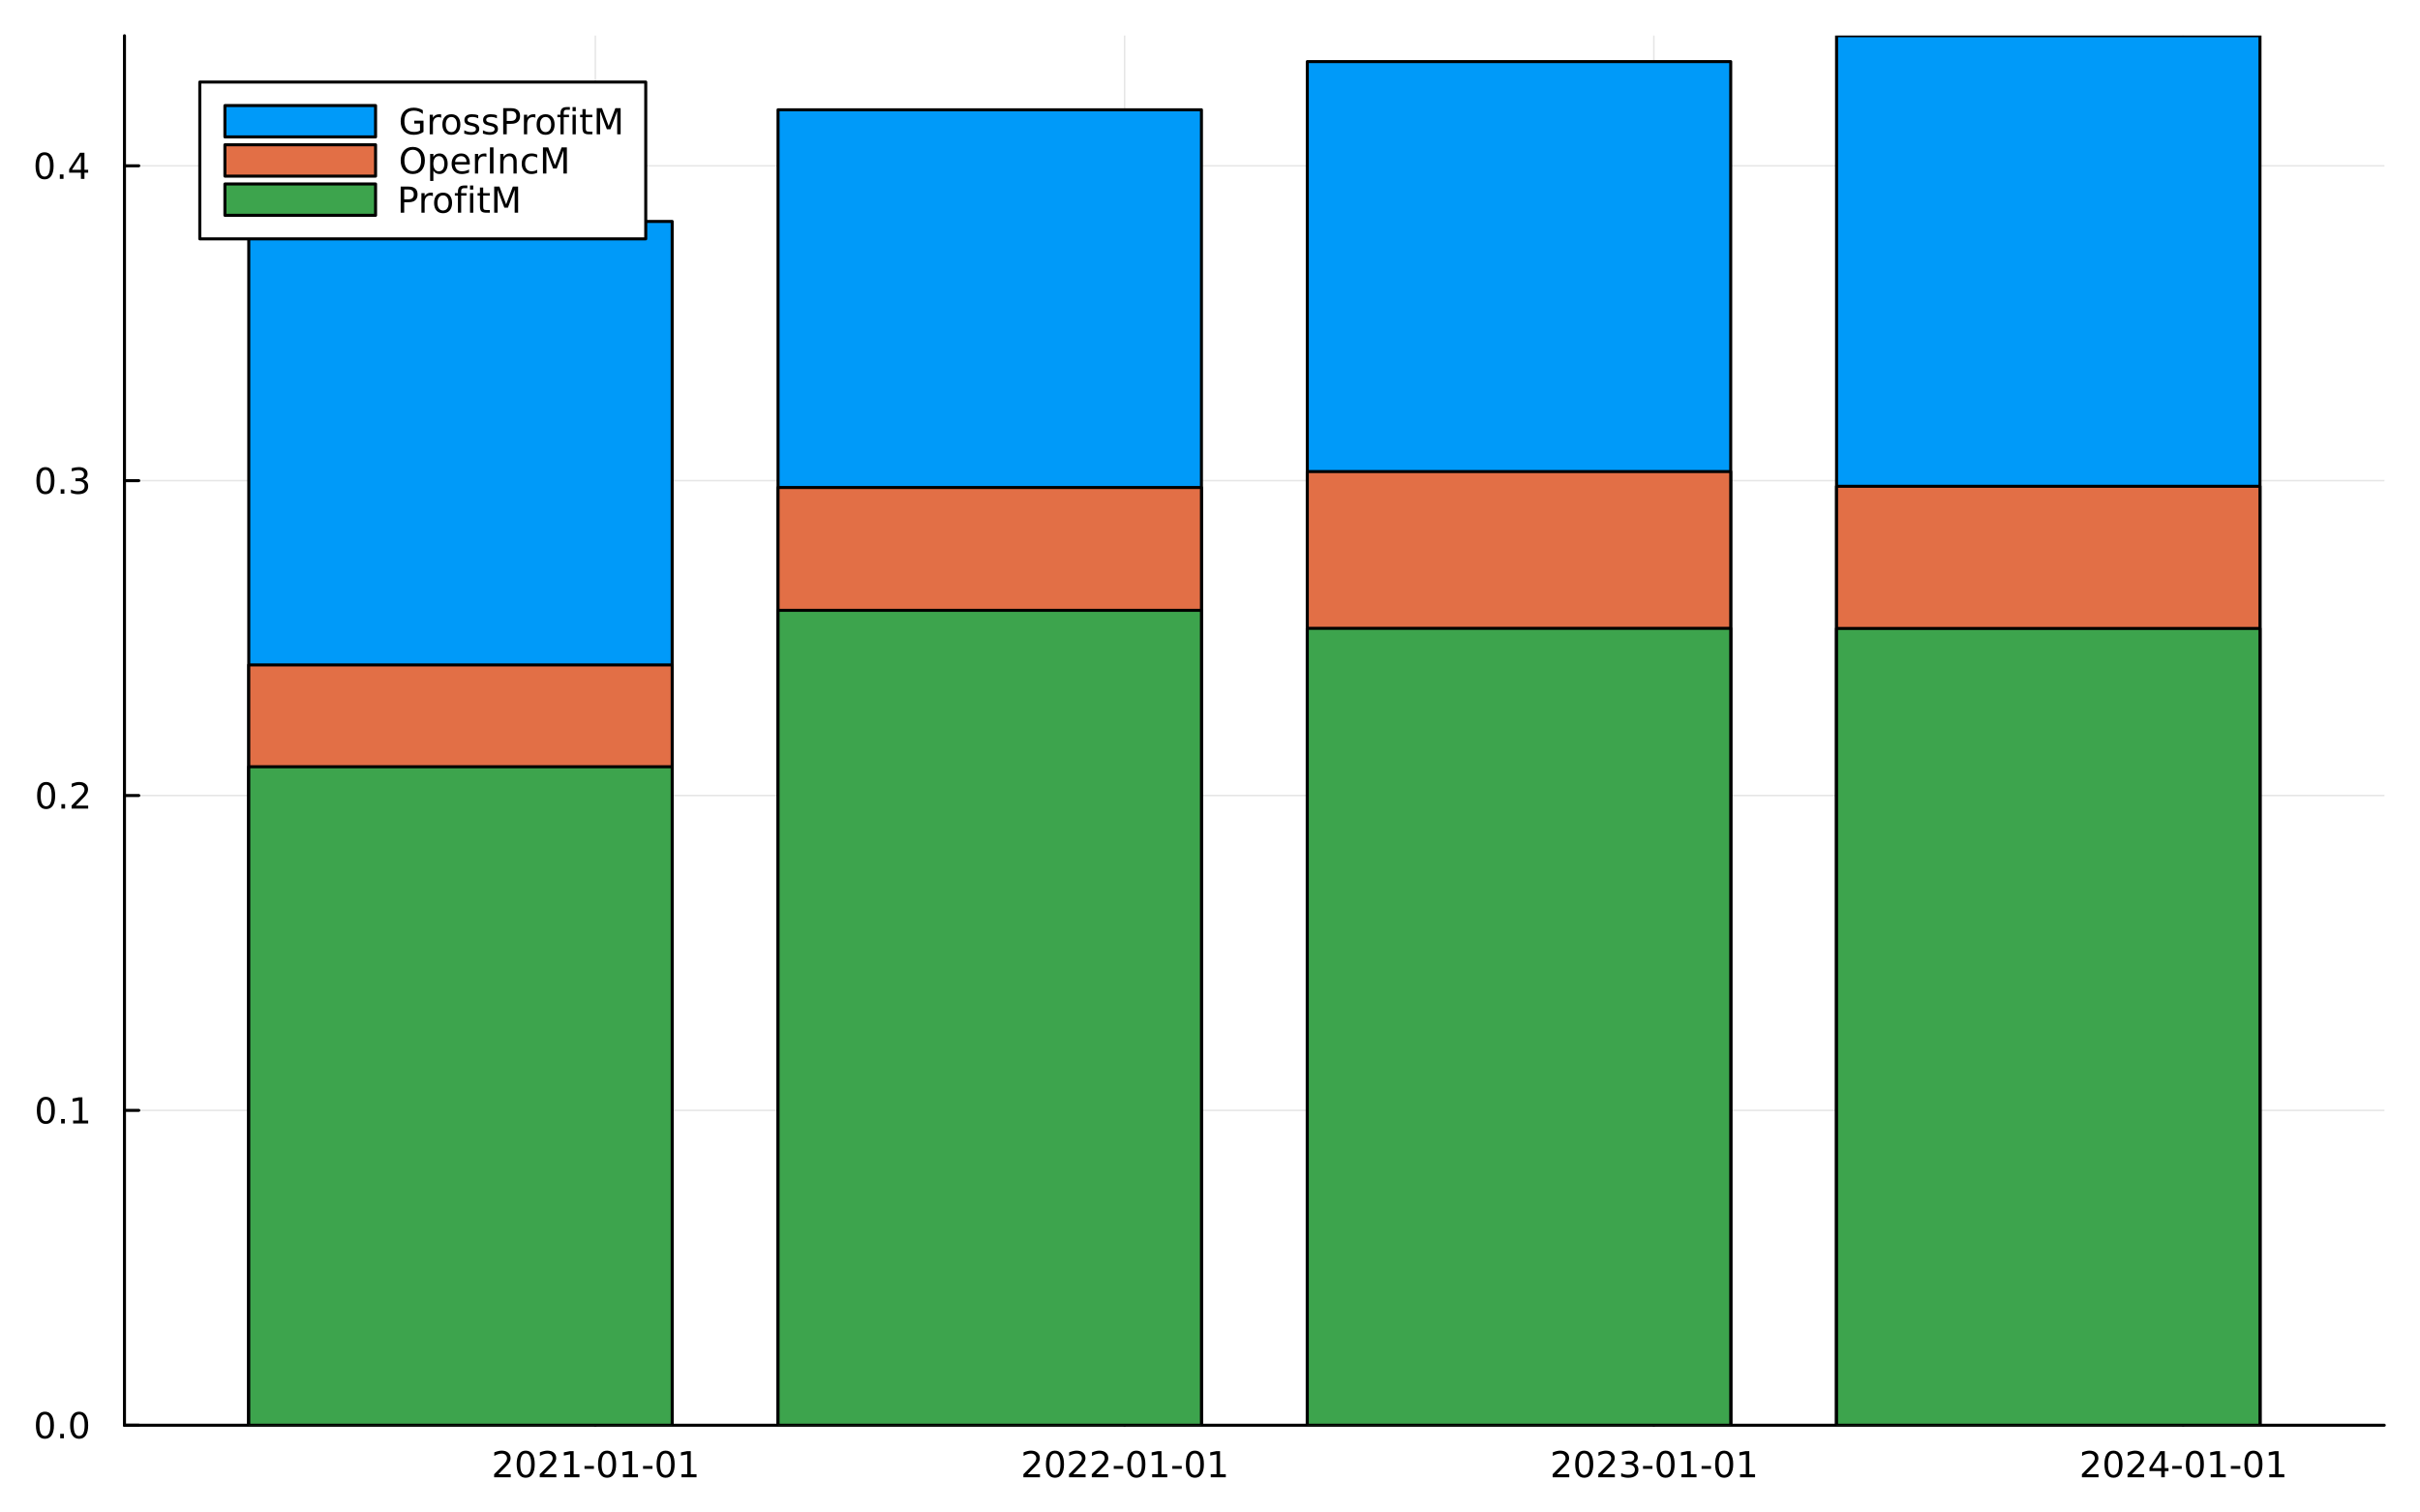 <svg xmlns="http://www.w3.org/2000/svg" xmlns:xlink="http://www.w3.org/1999/xlink" width="800" height="500" viewBox="0 0 3200 2000">
<rect x="0" y="0" width="3200" height="2000" fill="#333333" stroke="none"/>
<defs>
  <clipPath id="clip080">
    <rect x="0" y="0" width="3200" height="2000"></rect>
  </clipPath>
</defs>
<path clip-path="url(#clip080)" d="M0 2000 L3200 2000 L3200 0 L0 0  Z" fill="#ffffff" fill-rule="evenodd" fill-opacity="1"></path>
<defs>
  <clipPath id="clip081">
    <rect x="640" y="0" width="2241" height="2000"></rect>
  </clipPath>
</defs>
<path clip-path="url(#clip080)" d="M164.598 1884.61 L3152.76 1884.61 L3152.76 47.244 L164.598 47.244  Z" fill="#ffffff" fill-rule="evenodd" fill-opacity="1"></path>
<defs>
  <clipPath id="clip082">
    <rect x="164" y="47" width="2989" height="1838"></rect>
  </clipPath>
</defs>
<polyline clip-path="url(#clip082)" style="stroke:#000000; stroke-linecap:round; stroke-linejoin:round; stroke-width:2; stroke-opacity:0.1; fill:none" points="787.214,1884.61 787.214,47.244 "></polyline>
<polyline clip-path="url(#clip082)" style="stroke:#000000; stroke-linecap:round; stroke-linejoin:round; stroke-width:2; stroke-opacity:0.1; fill:none" points="1487.07,1884.61 1487.07,47.244 "></polyline>
<polyline clip-path="url(#clip082)" style="stroke:#000000; stroke-linecap:round; stroke-linejoin:round; stroke-width:2; stroke-opacity:0.1; fill:none" points="2186.92,1884.61 2186.92,47.244 "></polyline>
<polyline clip-path="url(#clip082)" style="stroke:#000000; stroke-linecap:round; stroke-linejoin:round; stroke-width:2; stroke-opacity:0.1; fill:none" points="2886.78,1884.61 2886.78,47.244 "></polyline>
<polyline clip-path="url(#clip080)" style="stroke:#000000; stroke-linecap:round; stroke-linejoin:round; stroke-width:4; stroke-opacity:1; fill:none" points="164.598,1884.61 3152.76,1884.61 "></polyline>
<polyline clip-path="url(#clip080)" style="stroke:#000000; stroke-linecap:round; stroke-linejoin:round; stroke-width:4; stroke-opacity:1; fill:none" points="787.214,1884.61 787.214,1865.71 "></polyline>
<polyline clip-path="url(#clip080)" style="stroke:#000000; stroke-linecap:round; stroke-linejoin:round; stroke-width:4; stroke-opacity:1; fill:none" points="1487.07,1884.61 1487.07,1865.71 "></polyline>
<polyline clip-path="url(#clip080)" style="stroke:#000000; stroke-linecap:round; stroke-linejoin:round; stroke-width:4; stroke-opacity:1; fill:none" points="2186.92,1884.61 2186.92,1865.71 "></polyline>
<polyline clip-path="url(#clip080)" style="stroke:#000000; stroke-linecap:round; stroke-linejoin:round; stroke-width:4; stroke-opacity:1; fill:none" points="2886.78,1884.61 2886.78,1865.71 "></polyline>
<path clip-path="url(#clip080)" d="M659.008 1949.47 L675.328 1949.47 L675.328 1953.41 L653.383 1953.41 L653.383 1949.47 Q656.045 1946.72 660.629 1942.09 Q665.235 1937.44 666.416 1936.09 Q668.661 1933.57 669.541 1931.83 Q670.443 1930.07 670.443 1928.38 Q670.443 1925.63 668.499 1923.89 Q666.578 1922.16 663.476 1922.16 Q661.277 1922.16 658.823 1922.92 Q656.393 1923.69 653.615 1925.24 L653.615 1920.51 Q656.439 1919.38 658.892 1918.8 Q661.346 1918.22 663.383 1918.22 Q668.754 1918.22 671.948 1920.91 Q675.142 1923.59 675.142 1928.08 Q675.142 1930.21 674.332 1932.13 Q673.545 1934.03 671.439 1936.63 Q670.86 1937.3 667.758 1940.51 Q664.656 1943.71 659.008 1949.47 Z" fill="#000000" fill-rule="nonzero" fill-opacity="1"></path><path clip-path="url(#clip080)" d="M695.142 1921.93 Q691.531 1921.93 689.703 1925.49 Q687.897 1929.03 687.897 1936.16 Q687.897 1943.27 689.703 1946.83 Q691.531 1950.38 695.142 1950.38 Q698.777 1950.38 700.582 1946.83 Q702.411 1943.27 702.411 1936.16 Q702.411 1929.03 700.582 1925.49 Q698.777 1921.93 695.142 1921.93 M695.142 1918.22 Q700.952 1918.22 704.008 1922.83 Q707.087 1927.41 707.087 1936.16 Q707.087 1944.89 704.008 1949.5 Q700.952 1954.08 695.142 1954.08 Q689.332 1954.08 686.253 1949.5 Q683.198 1944.89 683.198 1936.16 Q683.198 1927.41 686.253 1922.83 Q689.332 1918.22 695.142 1918.22 Z" fill="#000000" fill-rule="nonzero" fill-opacity="1"></path><path clip-path="url(#clip080)" d="M719.332 1949.47 L735.651 1949.47 L735.651 1953.41 L713.707 1953.41 L713.707 1949.47 Q716.369 1946.72 720.952 1942.09 Q725.559 1937.44 726.739 1936.09 Q728.985 1933.57 729.864 1931.83 Q730.767 1930.07 730.767 1928.38 Q730.767 1925.63 728.823 1923.89 Q726.901 1922.16 723.8 1922.16 Q721.6 1922.16 719.147 1922.92 Q716.716 1923.69 713.938 1925.24 L713.938 1920.51 Q716.763 1919.38 719.216 1918.8 Q721.67 1918.22 723.707 1918.22 Q729.077 1918.22 732.272 1920.91 Q735.466 1923.59 735.466 1928.08 Q735.466 1930.21 734.656 1932.13 Q733.869 1934.03 731.762 1936.63 Q731.184 1937.3 728.082 1940.51 Q724.98 1943.71 719.332 1949.47 Z" fill="#000000" fill-rule="nonzero" fill-opacity="1"></path><path clip-path="url(#clip080)" d="M746.276 1949.47 L753.915 1949.47 L753.915 1923.11 L745.605 1924.77 L745.605 1920.51 L753.869 1918.85 L758.545 1918.85 L758.545 1949.47 L766.184 1949.47 L766.184 1953.41 L746.276 1953.41 L746.276 1949.47 Z" fill="#000000" fill-rule="nonzero" fill-opacity="1"></path><path clip-path="url(#clip080)" d="M772.873 1938.52 L785.35 1938.52 L785.35 1942.32 L772.873 1942.32 L772.873 1938.52 Z" fill="#000000" fill-rule="nonzero" fill-opacity="1"></path><path clip-path="url(#clip080)" d="M802.734 1921.93 Q799.123 1921.93 797.295 1925.49 Q795.489 1929.03 795.489 1936.16 Q795.489 1943.27 797.295 1946.83 Q799.123 1950.38 802.734 1950.38 Q806.369 1950.38 808.174 1946.83 Q810.003 1943.27 810.003 1936.16 Q810.003 1929.03 808.174 1925.49 Q806.369 1921.93 802.734 1921.93 M802.734 1918.22 Q808.544 1918.22 811.6 1922.83 Q814.679 1927.41 814.679 1936.16 Q814.679 1944.89 811.6 1949.5 Q808.544 1954.08 802.734 1954.08 Q796.924 1954.08 793.845 1949.5 Q790.79 1944.89 790.79 1936.16 Q790.79 1927.41 793.845 1922.83 Q796.924 1918.22 802.734 1918.22 Z" fill="#000000" fill-rule="nonzero" fill-opacity="1"></path><path clip-path="url(#clip080)" d="M823.706 1949.47 L831.345 1949.47 L831.345 1923.11 L823.035 1924.77 L823.035 1920.51 L831.299 1918.85 L835.975 1918.85 L835.975 1949.47 L843.614 1949.47 L843.614 1953.41 L823.706 1953.41 L823.706 1949.47 Z" fill="#000000" fill-rule="nonzero" fill-opacity="1"></path><path clip-path="url(#clip080)" d="M850.304 1938.52 L862.78 1938.52 L862.78 1942.32 L850.304 1942.32 L850.304 1938.52 Z" fill="#000000" fill-rule="nonzero" fill-opacity="1"></path><path clip-path="url(#clip080)" d="M880.164 1921.93 Q876.553 1921.93 874.725 1925.49 Q872.919 1929.03 872.919 1936.16 Q872.919 1943.27 874.725 1946.83 Q876.553 1950.38 880.164 1950.38 Q883.799 1950.38 885.604 1946.83 Q887.433 1943.27 887.433 1936.16 Q887.433 1929.03 885.604 1925.49 Q883.799 1921.93 880.164 1921.93 M880.164 1918.22 Q885.975 1918.22 889.03 1922.83 Q892.109 1927.41 892.109 1936.16 Q892.109 1944.89 889.03 1949.5 Q885.975 1954.08 880.164 1954.08 Q874.354 1954.08 871.276 1949.5 Q868.22 1944.89 868.22 1936.16 Q868.22 1927.41 871.276 1922.83 Q874.354 1918.22 880.164 1918.22 Z" fill="#000000" fill-rule="nonzero" fill-opacity="1"></path><path clip-path="url(#clip080)" d="M901.137 1949.47 L908.775 1949.47 L908.775 1923.11 L900.465 1924.77 L900.465 1920.51 L908.729 1918.85 L913.405 1918.85 L913.405 1949.47 L921.044 1949.47 L921.044 1953.41 L901.137 1953.41 L901.137 1949.47 Z" fill="#000000" fill-rule="nonzero" fill-opacity="1"></path><path clip-path="url(#clip080)" d="M1358.86 1949.47 L1375.18 1949.47 L1375.18 1953.41 L1353.24 1953.41 L1353.24 1949.47 Q1355.9 1946.72 1360.48 1942.09 Q1365.09 1937.44 1366.27 1936.09 Q1368.52 1933.57 1369.4 1931.83 Q1370.3 1930.07 1370.3 1928.38 Q1370.3 1925.63 1368.35 1923.89 Q1366.43 1922.16 1363.33 1922.16 Q1361.13 1922.16 1358.68 1922.92 Q1356.25 1923.69 1353.47 1925.24 L1353.47 1920.51 Q1356.29 1919.38 1358.75 1918.8 Q1361.2 1918.22 1363.24 1918.22 Q1368.61 1918.22 1371.8 1920.91 Q1375 1923.59 1375 1928.08 Q1375 1930.21 1374.19 1932.13 Q1373.4 1934.03 1371.29 1936.63 Q1370.72 1937.3 1367.61 1940.51 Q1364.51 1943.71 1358.86 1949.47 Z" fill="#000000" fill-rule="nonzero" fill-opacity="1"></path><path clip-path="url(#clip080)" d="M1395 1921.93 Q1391.39 1921.93 1389.56 1925.49 Q1387.75 1929.03 1387.75 1936.16 Q1387.75 1943.27 1389.56 1946.83 Q1391.39 1950.38 1395 1950.38 Q1398.63 1950.38 1400.44 1946.83 Q1402.27 1943.27 1402.27 1936.16 Q1402.27 1929.03 1400.44 1925.49 Q1398.63 1921.93 1395 1921.93 M1395 1918.22 Q1400.81 1918.22 1403.86 1922.83 Q1406.94 1927.41 1406.94 1936.16 Q1406.94 1944.89 1403.86 1949.5 Q1400.81 1954.08 1395 1954.08 Q1389.19 1954.08 1386.11 1949.5 Q1383.05 1944.89 1383.05 1936.16 Q1383.05 1927.41 1386.11 1922.83 Q1389.19 1918.22 1395 1918.22 Z" fill="#000000" fill-rule="nonzero" fill-opacity="1"></path><path clip-path="url(#clip080)" d="M1419.19 1949.47 L1435.51 1949.47 L1435.51 1953.41 L1413.56 1953.41 L1413.56 1949.47 Q1416.22 1946.72 1420.81 1942.09 Q1425.41 1937.44 1426.59 1936.09 Q1428.84 1933.57 1429.72 1931.83 Q1430.62 1930.07 1430.62 1928.38 Q1430.62 1925.63 1428.68 1923.89 Q1426.76 1922.16 1423.65 1922.16 Q1421.46 1922.16 1419 1922.92 Q1416.57 1923.69 1413.79 1925.24 L1413.79 1920.51 Q1416.62 1919.38 1419.07 1918.8 Q1421.53 1918.22 1423.56 1918.22 Q1428.93 1918.22 1432.13 1920.91 Q1435.32 1923.59 1435.32 1928.08 Q1435.32 1930.21 1434.51 1932.13 Q1433.72 1934.03 1431.62 1936.63 Q1431.04 1937.3 1427.94 1940.51 Q1424.84 1943.71 1419.19 1949.47 Z" fill="#000000" fill-rule="nonzero" fill-opacity="1"></path><path clip-path="url(#clip080)" d="M1449.35 1949.47 L1465.67 1949.47 L1465.67 1953.41 L1443.72 1953.41 L1443.72 1949.47 Q1446.39 1946.72 1450.97 1942.09 Q1455.58 1937.44 1456.76 1936.09 Q1459 1933.57 1459.88 1931.83 Q1460.78 1930.07 1460.78 1928.38 Q1460.78 1925.63 1458.84 1923.89 Q1456.92 1922.16 1453.82 1922.16 Q1451.62 1922.16 1449.16 1922.92 Q1446.73 1923.69 1443.96 1925.24 L1443.96 1920.51 Q1446.78 1919.38 1449.23 1918.8 Q1451.69 1918.22 1453.72 1918.22 Q1459.09 1918.22 1462.29 1920.91 Q1465.48 1923.59 1465.48 1928.08 Q1465.48 1930.21 1464.67 1932.13 Q1463.89 1934.03 1461.78 1936.63 Q1461.2 1937.3 1458.1 1940.51 Q1455 1943.71 1449.35 1949.47 Z" fill="#000000" fill-rule="nonzero" fill-opacity="1"></path><path clip-path="url(#clip080)" d="M1472.73 1938.52 L1485.21 1938.52 L1485.21 1942.32 L1472.73 1942.32 L1472.73 1938.52 Z" fill="#000000" fill-rule="nonzero" fill-opacity="1"></path><path clip-path="url(#clip080)" d="M1502.59 1921.93 Q1498.98 1921.93 1497.15 1925.49 Q1495.34 1929.03 1495.34 1936.16 Q1495.34 1943.27 1497.15 1946.83 Q1498.98 1950.38 1502.59 1950.38 Q1506.22 1950.38 1508.03 1946.83 Q1509.86 1943.27 1509.86 1936.16 Q1509.86 1929.03 1508.03 1925.49 Q1506.22 1921.93 1502.59 1921.93 M1502.59 1918.22 Q1508.4 1918.22 1511.46 1922.83 Q1514.53 1927.41 1514.53 1936.16 Q1514.53 1944.89 1511.46 1949.5 Q1508.4 1954.08 1502.59 1954.08 Q1496.78 1954.08 1493.7 1949.5 Q1490.65 1944.89 1490.65 1936.16 Q1490.65 1927.41 1493.7 1922.83 Q1496.78 1918.22 1502.59 1918.22 Z" fill="#000000" fill-rule="nonzero" fill-opacity="1"></path><path clip-path="url(#clip080)" d="M1523.56 1949.47 L1531.2 1949.47 L1531.2 1923.11 L1522.89 1924.77 L1522.89 1920.51 L1531.15 1918.85 L1535.83 1918.85 L1535.83 1949.47 L1543.47 1949.47 L1543.47 1953.41 L1523.56 1953.41 L1523.56 1949.47 Z" fill="#000000" fill-rule="nonzero" fill-opacity="1"></path><path clip-path="url(#clip080)" d="M1550.16 1938.52 L1562.64 1938.52 L1562.64 1942.32 L1550.16 1942.32 L1550.16 1938.52 Z" fill="#000000" fill-rule="nonzero" fill-opacity="1"></path><path clip-path="url(#clip080)" d="M1580.02 1921.93 Q1576.41 1921.93 1574.58 1925.49 Q1572.77 1929.03 1572.77 1936.16 Q1572.77 1943.27 1574.58 1946.83 Q1576.41 1950.38 1580.02 1950.38 Q1583.65 1950.38 1585.46 1946.83 Q1587.29 1943.27 1587.29 1936.16 Q1587.29 1929.03 1585.46 1925.49 Q1583.65 1921.93 1580.02 1921.93 M1580.02 1918.22 Q1585.83 1918.22 1588.89 1922.83 Q1591.96 1927.41 1591.96 1936.16 Q1591.96 1944.89 1588.89 1949.5 Q1585.83 1954.08 1580.02 1954.08 Q1574.21 1954.08 1571.13 1949.5 Q1568.08 1944.89 1568.08 1936.16 Q1568.08 1927.41 1571.13 1922.83 Q1574.21 1918.22 1580.02 1918.22 Z" fill="#000000" fill-rule="nonzero" fill-opacity="1"></path><path clip-path="url(#clip080)" d="M1600.99 1949.47 L1608.63 1949.47 L1608.63 1923.11 L1600.32 1924.77 L1600.32 1920.51 L1608.58 1918.85 L1613.26 1918.85 L1613.26 1949.47 L1620.9 1949.47 L1620.9 1953.41 L1600.99 1953.41 L1600.99 1949.47 Z" fill="#000000" fill-rule="nonzero" fill-opacity="1"></path><path clip-path="url(#clip080)" d="M2058.72 1949.47 L2075.04 1949.47 L2075.04 1953.41 L2053.09 1953.41 L2053.09 1949.47 Q2055.76 1946.72 2060.34 1942.09 Q2064.95 1937.44 2066.13 1936.09 Q2068.37 1933.57 2069.25 1931.83 Q2070.15 1930.07 2070.15 1928.38 Q2070.15 1925.63 2068.21 1923.89 Q2066.29 1922.16 2063.19 1922.16 Q2060.99 1922.16 2058.53 1922.92 Q2056.1 1923.69 2053.33 1925.24 L2053.33 1920.51 Q2056.15 1919.38 2058.6 1918.8 Q2061.06 1918.22 2063.09 1918.22 Q2068.46 1918.22 2071.66 1920.91 Q2074.85 1923.59 2074.85 1928.08 Q2074.85 1930.21 2074.04 1932.13 Q2073.26 1934.03 2071.15 1936.63 Q2070.57 1937.3 2067.47 1940.51 Q2064.37 1943.71 2058.72 1949.47 Z" fill="#000000" fill-rule="nonzero" fill-opacity="1"></path><path clip-path="url(#clip080)" d="M2094.85 1921.93 Q2091.24 1921.93 2089.41 1925.49 Q2087.61 1929.03 2087.61 1936.16 Q2087.61 1943.27 2089.41 1946.83 Q2091.24 1950.38 2094.85 1950.38 Q2098.49 1950.38 2100.29 1946.83 Q2102.12 1943.27 2102.12 1936.16 Q2102.12 1929.03 2100.29 1925.49 Q2098.49 1921.93 2094.85 1921.93 M2094.85 1918.22 Q2100.66 1918.22 2103.72 1922.83 Q2106.8 1927.41 2106.8 1936.16 Q2106.8 1944.89 2103.72 1949.5 Q2100.66 1954.08 2094.85 1954.08 Q2089.04 1954.08 2085.96 1949.5 Q2082.91 1944.89 2082.91 1936.16 Q2082.91 1927.41 2085.96 1922.83 Q2089.04 1918.22 2094.85 1918.22 Z" fill="#000000" fill-rule="nonzero" fill-opacity="1"></path><path clip-path="url(#clip080)" d="M2119.04 1949.47 L2135.36 1949.47 L2135.36 1953.41 L2113.42 1953.41 L2113.42 1949.47 Q2116.08 1946.72 2120.66 1942.09 Q2125.27 1937.44 2126.45 1936.09 Q2128.7 1933.57 2129.57 1931.83 Q2130.48 1930.07 2130.48 1928.38 Q2130.48 1925.63 2128.53 1923.89 Q2126.61 1922.16 2123.51 1922.16 Q2121.31 1922.16 2118.86 1922.92 Q2116.43 1923.69 2113.65 1925.24 L2113.65 1920.51 Q2116.47 1919.38 2118.93 1918.8 Q2121.38 1918.22 2123.42 1918.22 Q2128.79 1918.22 2131.98 1920.91 Q2135.18 1923.59 2135.18 1928.08 Q2135.18 1930.21 2134.37 1932.13 Q2133.58 1934.03 2131.47 1936.63 Q2130.89 1937.3 2127.79 1940.51 Q2124.69 1943.71 2119.04 1949.47 Z" fill="#000000" fill-rule="nonzero" fill-opacity="1"></path><path clip-path="url(#clip080)" d="M2159.34 1934.77 Q2162.7 1935.49 2164.57 1937.76 Q2166.47 1940.03 2166.47 1943.36 Q2166.47 1948.48 2162.95 1951.28 Q2159.44 1954.08 2152.95 1954.08 Q2150.78 1954.08 2148.46 1953.64 Q2146.17 1953.22 2143.72 1952.37 L2143.72 1947.85 Q2145.66 1948.99 2147.98 1949.57 Q2150.29 1950.14 2152.82 1950.14 Q2157.21 1950.14 2159.51 1948.41 Q2161.82 1946.67 2161.82 1943.36 Q2161.82 1940.31 2159.67 1938.59 Q2157.54 1936.86 2153.72 1936.86 L2149.69 1936.86 L2149.69 1933.01 L2153.9 1933.01 Q2157.35 1933.01 2159.18 1931.65 Q2161.01 1930.26 2161.01 1927.67 Q2161.01 1925.01 2159.11 1923.59 Q2157.24 1922.16 2153.72 1922.16 Q2151.8 1922.16 2149.6 1922.57 Q2147.4 1922.99 2144.76 1923.87 L2144.76 1919.7 Q2147.42 1918.96 2149.74 1918.59 Q2152.07 1918.22 2154.13 1918.22 Q2159.46 1918.22 2162.56 1920.65 Q2165.66 1923.06 2165.66 1927.18 Q2165.66 1930.05 2164.02 1932.04 Q2162.38 1934.01 2159.34 1934.77 Z" fill="#000000" fill-rule="nonzero" fill-opacity="1"></path><path clip-path="url(#clip080)" d="M2172.58 1938.52 L2185.06 1938.52 L2185.06 1942.32 L2172.58 1942.32 L2172.58 1938.52 Z" fill="#000000" fill-rule="nonzero" fill-opacity="1"></path><path clip-path="url(#clip080)" d="M2202.44 1921.93 Q2198.83 1921.93 2197 1925.49 Q2195.2 1929.03 2195.2 1936.16 Q2195.2 1943.27 2197 1946.83 Q2198.83 1950.38 2202.44 1950.38 Q2206.08 1950.38 2207.88 1946.83 Q2209.71 1943.27 2209.71 1936.16 Q2209.71 1929.03 2207.88 1925.49 Q2206.08 1921.93 2202.44 1921.93 M2202.44 1918.22 Q2208.25 1918.22 2211.31 1922.83 Q2214.39 1927.41 2214.39 1936.16 Q2214.39 1944.89 2211.31 1949.5 Q2208.25 1954.08 2202.44 1954.08 Q2196.63 1954.08 2193.56 1949.5 Q2190.5 1944.89 2190.5 1936.16 Q2190.5 1927.41 2193.56 1922.83 Q2196.63 1918.22 2202.44 1918.22 Z" fill="#000000" fill-rule="nonzero" fill-opacity="1"></path><path clip-path="url(#clip080)" d="M2223.42 1949.47 L2231.06 1949.47 L2231.06 1923.11 L2222.75 1924.77 L2222.75 1920.51 L2231.01 1918.85 L2235.69 1918.85 L2235.69 1949.47 L2243.32 1949.47 L2243.32 1953.41 L2223.42 1953.41 L2223.42 1949.47 Z" fill="#000000" fill-rule="nonzero" fill-opacity="1"></path><path clip-path="url(#clip080)" d="M2250.01 1938.52 L2262.49 1938.52 L2262.49 1942.32 L2250.01 1942.32 L2250.01 1938.52 Z" fill="#000000" fill-rule="nonzero" fill-opacity="1"></path><path clip-path="url(#clip080)" d="M2279.87 1921.93 Q2276.26 1921.93 2274.44 1925.49 Q2272.63 1929.03 2272.63 1936.16 Q2272.63 1943.27 2274.44 1946.83 Q2276.26 1950.38 2279.87 1950.38 Q2283.51 1950.38 2285.31 1946.83 Q2287.14 1943.27 2287.14 1936.16 Q2287.14 1929.03 2285.31 1925.49 Q2283.51 1921.93 2279.87 1921.93 M2279.87 1918.22 Q2285.68 1918.22 2288.74 1922.83 Q2291.82 1927.41 2291.82 1936.16 Q2291.82 1944.89 2288.74 1949.5 Q2285.68 1954.08 2279.87 1954.08 Q2274.06 1954.08 2270.99 1949.5 Q2267.93 1944.89 2267.93 1936.16 Q2267.93 1927.41 2270.99 1922.83 Q2274.06 1918.22 2279.87 1918.22 Z" fill="#000000" fill-rule="nonzero" fill-opacity="1"></path><path clip-path="url(#clip080)" d="M2300.85 1949.47 L2308.49 1949.47 L2308.49 1923.11 L2300.18 1924.77 L2300.18 1920.51 L2308.44 1918.85 L2313.12 1918.85 L2313.12 1949.47 L2320.75 1949.47 L2320.75 1953.41 L2300.85 1953.41 L2300.85 1949.47 Z" fill="#000000" fill-rule="nonzero" fill-opacity="1"></path><path clip-path="url(#clip080)" d="M2758.57 1949.47 L2774.89 1949.47 L2774.89 1953.41 L2752.95 1953.41 L2752.95 1949.47 Q2755.61 1946.72 2760.19 1942.09 Q2764.8 1937.44 2765.98 1936.09 Q2768.23 1933.57 2769.11 1931.83 Q2770.01 1930.07 2770.01 1928.38 Q2770.01 1925.63 2768.06 1923.89 Q2766.14 1922.16 2763.04 1922.16 Q2760.84 1922.16 2758.39 1922.92 Q2755.96 1923.69 2753.18 1925.24 L2753.18 1920.51 Q2756 1919.38 2758.46 1918.8 Q2760.91 1918.22 2762.95 1918.22 Q2768.32 1918.22 2771.51 1920.91 Q2774.71 1923.59 2774.71 1928.08 Q2774.71 1930.21 2773.9 1932.13 Q2773.11 1934.03 2771 1936.63 Q2770.43 1937.3 2767.32 1940.51 Q2764.22 1943.71 2758.57 1949.47 Z" fill="#000000" fill-rule="nonzero" fill-opacity="1"></path><path clip-path="url(#clip080)" d="M2794.71 1921.93 Q2791.1 1921.93 2789.27 1925.49 Q2787.46 1929.03 2787.46 1936.16 Q2787.46 1943.27 2789.27 1946.83 Q2791.1 1950.38 2794.71 1950.38 Q2798.34 1950.38 2800.15 1946.83 Q2801.98 1943.27 2801.98 1936.16 Q2801.98 1929.03 2800.15 1925.49 Q2798.34 1921.93 2794.71 1921.93 M2794.71 1918.22 Q2800.52 1918.22 2803.57 1922.83 Q2806.65 1927.41 2806.65 1936.16 Q2806.65 1944.89 2803.57 1949.5 Q2800.52 1954.08 2794.71 1954.08 Q2788.9 1954.08 2785.82 1949.5 Q2782.76 1944.89 2782.76 1936.16 Q2782.76 1927.41 2785.82 1922.83 Q2788.9 1918.22 2794.71 1918.22 Z" fill="#000000" fill-rule="nonzero" fill-opacity="1"></path><path clip-path="url(#clip080)" d="M2818.9 1949.47 L2835.22 1949.47 L2835.22 1953.41 L2813.27 1953.41 L2813.27 1949.47 Q2815.93 1946.72 2820.52 1942.09 Q2825.12 1937.44 2826.3 1936.09 Q2828.55 1933.57 2829.43 1931.83 Q2830.33 1930.07 2830.33 1928.38 Q2830.33 1925.63 2828.39 1923.89 Q2826.47 1922.16 2823.37 1922.16 Q2821.17 1922.16 2818.71 1922.92 Q2816.28 1923.69 2813.5 1925.24 L2813.5 1920.51 Q2816.33 1919.38 2818.78 1918.8 Q2821.24 1918.22 2823.27 1918.22 Q2828.64 1918.22 2831.84 1920.91 Q2835.03 1923.59 2835.03 1928.08 Q2835.03 1930.21 2834.22 1932.13 Q2833.43 1934.03 2831.33 1936.63 Q2830.75 1937.3 2827.65 1940.51 Q2824.55 1943.71 2818.9 1949.47 Z" fill="#000000" fill-rule="nonzero" fill-opacity="1"></path><path clip-path="url(#clip080)" d="M2857.88 1922.92 L2846.07 1941.37 L2857.88 1941.37 L2857.88 1922.92 M2856.65 1918.85 L2862.53 1918.85 L2862.53 1941.37 L2867.46 1941.37 L2867.46 1945.26 L2862.53 1945.26 L2862.53 1953.41 L2857.88 1953.41 L2857.88 1945.26 L2842.28 1945.26 L2842.28 1940.75 L2856.65 1918.85 Z" fill="#000000" fill-rule="nonzero" fill-opacity="1"></path><path clip-path="url(#clip080)" d="M2872.44 1938.52 L2884.92 1938.52 L2884.92 1942.32 L2872.44 1942.32 L2872.44 1938.52 Z" fill="#000000" fill-rule="nonzero" fill-opacity="1"></path><path clip-path="url(#clip080)" d="M2902.3 1921.93 Q2898.69 1921.93 2896.86 1925.49 Q2895.05 1929.03 2895.05 1936.16 Q2895.05 1943.27 2896.86 1946.83 Q2898.69 1950.38 2902.3 1950.38 Q2905.93 1950.38 2907.74 1946.83 Q2909.57 1943.27 2909.57 1936.16 Q2909.57 1929.03 2907.74 1925.49 Q2905.93 1921.93 2902.3 1921.93 M2902.3 1918.22 Q2908.11 1918.22 2911.17 1922.83 Q2914.24 1927.41 2914.24 1936.16 Q2914.24 1944.89 2911.17 1949.5 Q2908.11 1954.08 2902.3 1954.08 Q2896.49 1954.08 2893.41 1949.5 Q2890.36 1944.89 2890.36 1936.16 Q2890.36 1927.41 2893.41 1922.83 Q2896.49 1918.22 2902.3 1918.22 Z" fill="#000000" fill-rule="nonzero" fill-opacity="1"></path><path clip-path="url(#clip080)" d="M2923.27 1949.47 L2930.91 1949.47 L2930.91 1923.11 L2922.6 1924.77 L2922.6 1920.51 L2930.86 1918.85 L2935.54 1918.85 L2935.54 1949.47 L2943.18 1949.47 L2943.18 1953.41 L2923.27 1953.41 L2923.27 1949.47 Z" fill="#000000" fill-rule="nonzero" fill-opacity="1"></path><path clip-path="url(#clip080)" d="M2949.87 1938.52 L2962.35 1938.52 L2962.35 1942.32 L2949.87 1942.32 L2949.87 1938.52 Z" fill="#000000" fill-rule="nonzero" fill-opacity="1"></path><path clip-path="url(#clip080)" d="M2979.73 1921.93 Q2976.12 1921.93 2974.29 1925.49 Q2972.48 1929.03 2972.48 1936.16 Q2972.48 1943.27 2974.29 1946.83 Q2976.12 1950.38 2979.73 1950.38 Q2983.36 1950.38 2985.17 1946.83 Q2987 1943.27 2987 1936.16 Q2987 1929.03 2985.17 1925.49 Q2983.36 1921.93 2979.73 1921.93 M2979.73 1918.22 Q2985.54 1918.22 2988.6 1922.83 Q2991.67 1927.41 2991.67 1936.16 Q2991.67 1944.89 2988.6 1949.5 Q2985.54 1954.08 2979.73 1954.08 Q2973.92 1954.08 2970.84 1949.5 Q2967.79 1944.89 2967.79 1936.16 Q2967.79 1927.41 2970.84 1922.83 Q2973.92 1918.22 2979.73 1918.22 Z" fill="#000000" fill-rule="nonzero" fill-opacity="1"></path><path clip-path="url(#clip080)" d="M3000.7 1949.47 L3008.34 1949.47 L3008.34 1923.11 L3000.03 1924.77 L3000.03 1920.51 L3008.29 1918.85 L3012.97 1918.85 L3012.97 1949.47 L3020.61 1949.47 L3020.61 1953.41 L3000.7 1953.41 L3000.7 1949.47 Z" fill="#000000" fill-rule="nonzero" fill-opacity="1"></path><polyline clip-path="url(#clip082)" style="stroke:#000000; stroke-linecap:round; stroke-linejoin:round; stroke-width:2; stroke-opacity:0.1; fill:none" points="164.598,1884.61 3152.76,1884.61 "></polyline>
<polyline clip-path="url(#clip082)" style="stroke:#000000; stroke-linecap:round; stroke-linejoin:round; stroke-width:2; stroke-opacity:0.1; fill:none" points="164.598,1468.27 3152.76,1468.27 "></polyline>
<polyline clip-path="url(#clip082)" style="stroke:#000000; stroke-linecap:round; stroke-linejoin:round; stroke-width:2; stroke-opacity:0.1; fill:none" points="164.598,1051.92 3152.76,1051.92 "></polyline>
<polyline clip-path="url(#clip082)" style="stroke:#000000; stroke-linecap:round; stroke-linejoin:round; stroke-width:2; stroke-opacity:0.1; fill:none" points="164.598,635.582 3152.76,635.582 "></polyline>
<polyline clip-path="url(#clip082)" style="stroke:#000000; stroke-linecap:round; stroke-linejoin:round; stroke-width:2; stroke-opacity:0.1; fill:none" points="164.598,219.24 3152.76,219.24 "></polyline>
<polyline clip-path="url(#clip080)" style="stroke:#000000; stroke-linecap:round; stroke-linejoin:round; stroke-width:4; stroke-opacity:1; fill:none" points="164.598,1884.61 164.598,47.244 "></polyline>
<polyline clip-path="url(#clip080)" style="stroke:#000000; stroke-linecap:round; stroke-linejoin:round; stroke-width:4; stroke-opacity:1; fill:none" points="164.598,1884.61 183.496,1884.61 "></polyline>
<polyline clip-path="url(#clip080)" style="stroke:#000000; stroke-linecap:round; stroke-linejoin:round; stroke-width:4; stroke-opacity:1; fill:none" points="164.598,1468.27 183.496,1468.27 "></polyline>
<polyline clip-path="url(#clip080)" style="stroke:#000000; stroke-linecap:round; stroke-linejoin:round; stroke-width:4; stroke-opacity:1; fill:none" points="164.598,1051.92 183.496,1051.92 "></polyline>
<polyline clip-path="url(#clip080)" style="stroke:#000000; stroke-linecap:round; stroke-linejoin:round; stroke-width:4; stroke-opacity:1; fill:none" points="164.598,635.582 183.496,635.582 "></polyline>
<polyline clip-path="url(#clip080)" style="stroke:#000000; stroke-linecap:round; stroke-linejoin:round; stroke-width:4; stroke-opacity:1; fill:none" points="164.598,219.24 183.496,219.24 "></polyline>
<path clip-path="url(#clip080)" d="M59.423 1870.41 Q55.812 1870.41 53.983 1873.97 Q52.177 1877.51 52.177 1884.64 Q52.177 1891.75 53.983 1895.31 Q55.812 1898.86 59.423 1898.86 Q63.057 1898.86 64.862 1895.31 Q66.691 1891.75 66.691 1884.64 Q66.691 1877.51 64.862 1873.97 Q63.057 1870.41 59.423 1870.41 M59.423 1866.7 Q65.233 1866.7 68.288 1871.31 Q71.367 1875.89 71.367 1884.64 Q71.367 1893.37 68.288 1897.98 Q65.233 1902.56 59.423 1902.56 Q53.612 1902.56 50.534 1897.98 Q47.478 1893.37 47.478 1884.64 Q47.478 1875.89 50.534 1871.31 Q53.612 1866.7 59.423 1866.7 Z" fill="#000000" fill-rule="nonzero" fill-opacity="1"></path><path clip-path="url(#clip080)" d="M79.585 1896.01 L84.469 1896.01 L84.469 1901.89 L79.585 1901.89 L79.585 1896.01 Z" fill="#000000" fill-rule="nonzero" fill-opacity="1"></path><path clip-path="url(#clip080)" d="M104.654 1870.41 Q101.043 1870.41 99.214 1873.97 Q97.409 1877.51 97.409 1884.64 Q97.409 1891.75 99.214 1895.31 Q101.043 1898.86 104.654 1898.86 Q108.288 1898.86 110.094 1895.31 Q111.922 1891.75 111.922 1884.64 Q111.922 1877.51 110.094 1873.97 Q108.288 1870.41 104.654 1870.41 M104.654 1866.7 Q110.464 1866.7 113.52 1871.31 Q116.598 1875.89 116.598 1884.64 Q116.598 1893.37 113.52 1897.98 Q110.464 1902.56 104.654 1902.56 Q98.844 1902.56 95.765 1897.98 Q92.71 1893.37 92.71 1884.64 Q92.71 1875.89 95.765 1871.31 Q98.844 1866.7 104.654 1866.7 Z" fill="#000000" fill-rule="nonzero" fill-opacity="1"></path><path clip-path="url(#clip080)" d="M60.65 1454.06 Q57.038 1454.06 55.21 1457.63 Q53.404 1461.17 53.404 1468.3 Q53.404 1475.41 55.21 1478.97 Q57.038 1482.51 60.65 1482.51 Q64.284 1482.51 66.089 1478.97 Q67.918 1475.41 67.918 1468.3 Q67.918 1461.17 66.089 1457.63 Q64.284 1454.06 60.65 1454.06 M60.65 1450.36 Q66.46 1450.36 69.515 1454.97 Q72.594 1459.55 72.594 1468.3 Q72.594 1477.03 69.515 1481.63 Q66.46 1486.22 60.65 1486.22 Q54.839 1486.22 51.761 1481.63 Q48.705 1477.03 48.705 1468.3 Q48.705 1459.55 51.761 1454.97 Q54.839 1450.36 60.65 1450.36 Z" fill="#000000" fill-rule="nonzero" fill-opacity="1"></path><path clip-path="url(#clip080)" d="M80.811 1479.67 L85.696 1479.67 L85.696 1485.55 L80.811 1485.55 L80.811 1479.67 Z" fill="#000000" fill-rule="nonzero" fill-opacity="1"></path><path clip-path="url(#clip080)" d="M96.691 1481.61 L104.33 1481.61 L104.33 1455.25 L96.02 1456.91 L96.02 1452.65 L104.283 1450.99 L108.959 1450.99 L108.959 1481.61 L116.598 1481.61 L116.598 1485.55 L96.691 1485.55 L96.691 1481.61 Z" fill="#000000" fill-rule="nonzero" fill-opacity="1"></path><path clip-path="url(#clip080)" d="M61.02 1037.72 Q57.409 1037.72 55.58 1041.29 Q53.775 1044.83 53.775 1051.96 Q53.775 1059.07 55.58 1062.63 Q57.409 1066.17 61.02 1066.17 Q64.654 1066.17 66.46 1062.63 Q68.288 1059.07 68.288 1051.96 Q68.288 1044.83 66.46 1041.29 Q64.654 1037.72 61.02 1037.72 M61.02 1034.02 Q66.83 1034.02 69.885 1038.63 Q72.964 1043.21 72.964 1051.96 Q72.964 1060.69 69.885 1065.29 Q66.83 1069.88 61.02 1069.88 Q55.21 1069.88 52.131 1065.29 Q49.075 1060.69 49.075 1051.96 Q49.075 1043.21 52.131 1038.63 Q55.21 1034.02 61.02 1034.02 Z" fill="#000000" fill-rule="nonzero" fill-opacity="1"></path><path clip-path="url(#clip080)" d="M81.182 1063.32 L86.066 1063.32 L86.066 1069.2 L81.182 1069.2 L81.182 1063.32 Z" fill="#000000" fill-rule="nonzero" fill-opacity="1"></path><path clip-path="url(#clip080)" d="M100.279 1065.27 L116.598 1065.27 L116.598 1069.2 L94.654 1069.2 L94.654 1065.27 Q97.316 1062.51 101.899 1057.88 Q106.506 1053.23 107.686 1051.89 Q109.932 1049.37 110.811 1047.63 Q111.714 1045.87 111.714 1044.18 Q111.714 1041.43 109.77 1039.69 Q107.848 1037.95 104.746 1037.95 Q102.547 1037.95 100.094 1038.72 Q97.663 1039.48 94.885 1041.03 L94.885 1036.31 Q97.709 1035.18 100.163 1034.6 Q102.617 1034.02 104.654 1034.02 Q110.024 1034.02 113.219 1036.7 Q116.413 1039.39 116.413 1043.88 Q116.413 1046.01 115.603 1047.93 Q114.816 1049.83 112.709 1052.42 Q112.131 1053.09 109.029 1056.31 Q105.927 1059.51 100.279 1065.27 Z" fill="#000000" fill-rule="nonzero" fill-opacity="1"></path><path clip-path="url(#clip080)" d="M60.071 621.381 Q56.46 621.381 54.631 624.946 Q52.825 628.487 52.825 635.617 Q52.825 642.723 54.631 646.288 Q56.46 649.83 60.071 649.83 Q63.705 649.83 65.51 646.288 Q67.339 642.723 67.339 635.617 Q67.339 628.487 65.51 624.946 Q63.705 621.381 60.071 621.381 M60.071 617.677 Q65.881 617.677 68.936 622.284 Q72.015 626.867 72.015 635.617 Q72.015 644.344 68.936 648.95 Q65.881 653.534 60.071 653.534 Q54.261 653.534 51.182 648.95 Q48.126 644.344 48.126 635.617 Q48.126 626.867 51.182 622.284 Q54.261 617.677 60.071 617.677 Z" fill="#000000" fill-rule="nonzero" fill-opacity="1"></path><path clip-path="url(#clip080)" d="M80.233 646.983 L85.117 646.983 L85.117 652.862 L80.233 652.862 L80.233 646.983 Z" fill="#000000" fill-rule="nonzero" fill-opacity="1"></path><path clip-path="url(#clip080)" d="M109.469 634.228 Q112.825 634.946 114.7 637.214 Q116.598 639.483 116.598 642.816 Q116.598 647.932 113.08 650.733 Q109.561 653.534 103.08 653.534 Q100.904 653.534 98.589 653.094 Q96.297 652.677 93.844 651.821 L93.844 647.307 Q95.788 648.441 98.103 649.02 Q100.418 649.598 102.941 649.598 Q107.339 649.598 109.631 647.862 Q111.945 646.126 111.945 642.816 Q111.945 639.76 109.793 638.047 Q107.663 636.311 103.844 636.311 L99.816 636.311 L99.816 632.469 L104.029 632.469 Q107.478 632.469 109.307 631.103 Q111.135 629.714 111.135 627.122 Q111.135 624.46 109.237 623.048 Q107.362 621.612 103.844 621.612 Q101.922 621.612 99.723 622.029 Q97.524 622.446 94.885 623.325 L94.885 619.159 Q97.547 618.418 99.862 618.048 Q102.2 617.677 104.26 617.677 Q109.584 617.677 112.686 620.108 Q115.788 622.515 115.788 626.635 Q115.788 629.506 114.145 631.497 Q112.501 633.464 109.469 634.228 Z" fill="#000000" fill-rule="nonzero" fill-opacity="1"></path><path clip-path="url(#clip080)" d="M58.937 205.039 Q55.325 205.039 53.497 208.604 Q51.691 212.145 51.691 219.275 Q51.691 226.381 53.497 229.946 Q55.325 233.488 58.937 233.488 Q62.571 233.488 64.376 229.946 Q66.205 226.381 66.205 219.275 Q66.205 212.145 64.376 208.604 Q62.571 205.039 58.937 205.039 M58.937 201.335 Q64.747 201.335 67.802 205.942 Q70.881 210.525 70.881 219.275 Q70.881 228.002 67.802 232.608 Q64.747 237.192 58.937 237.192 Q53.126 237.192 50.048 232.608 Q46.992 228.002 46.992 219.275 Q46.992 210.525 50.048 205.942 Q53.126 201.335 58.937 201.335 Z" fill="#000000" fill-rule="nonzero" fill-opacity="1"></path><path clip-path="url(#clip080)" d="M79.098 230.641 L83.983 230.641 L83.983 236.52 L79.098 236.52 L79.098 230.641 Z" fill="#000000" fill-rule="nonzero" fill-opacity="1"></path><path clip-path="url(#clip080)" d="M107.015 206.034 L95.21 224.483 L107.015 224.483 L107.015 206.034 M105.788 201.96 L111.668 201.96 L111.668 224.483 L116.598 224.483 L116.598 228.372 L111.668 228.372 L111.668 236.52 L107.015 236.52 L107.015 228.372 L91.413 228.372 L91.413 223.858 L105.788 201.96 Z" fill="#000000" fill-rule="nonzero" fill-opacity="1"></path><path clip-path="url(#clip082)" d="M328.952 292.798 L328.952 1884.61 L888.836 1884.61 L888.836 292.798 L328.952 292.798 L328.952 292.798  Z" fill="#009af9" fill-rule="evenodd" fill-opacity="1"></path>
<polyline clip-path="url(#clip082)" style="stroke:#000000; stroke-linecap:round; stroke-linejoin:round; stroke-width:4; stroke-opacity:1; fill:none" points="328.952,292.798 328.952,1884.61 888.836,1884.61 888.836,292.798 328.952,292.798 "></polyline>
<path clip-path="url(#clip082)" d="M1028.81 145.158 L1028.81 1884.61 L1588.69 1884.61 L1588.69 145.158 L1028.81 145.158 L1028.81 145.158  Z" fill="#009af9" fill-rule="evenodd" fill-opacity="1"></path>
<polyline clip-path="url(#clip082)" style="stroke:#000000; stroke-linecap:round; stroke-linejoin:round; stroke-width:4; stroke-opacity:1; fill:none" points="1028.81,145.158 1028.81,1884.61 1588.69,1884.61 1588.69,145.158 1028.81,145.158 "></polyline>
<path clip-path="url(#clip082)" d="M1728.66 81.447 L1728.66 1884.61 L2288.55 1884.61 L2288.55 81.447 L1728.66 81.447 L1728.66 81.447  Z" fill="#009af9" fill-rule="evenodd" fill-opacity="1"></path>
<polyline clip-path="url(#clip082)" style="stroke:#000000; stroke-linecap:round; stroke-linejoin:round; stroke-width:4; stroke-opacity:1; fill:none" points="1728.66,81.447 1728.66,1884.61 2288.55,1884.61 2288.55,81.447 1728.66,81.447 "></polyline>
<path clip-path="url(#clip082)" d="M2428.52 47.244 L2428.52 1884.61 L2988.4 1884.61 L2988.4 47.244 L2428.52 47.244 L2428.52 47.244  Z" fill="#009af9" fill-rule="evenodd" fill-opacity="1"></path>
<polyline clip-path="url(#clip082)" style="stroke:#000000; stroke-linecap:round; stroke-linejoin:round; stroke-width:4; stroke-opacity:1; fill:none" points="2428.52,47.244 2428.52,1884.61 2988.4,1884.61 2988.4,47.244 2428.52,47.244 "></polyline>
<circle clip-path="url(#clip082)" style="fill:#009af9; stroke:none; fill-opacity:0" cx="608.894" cy="292.798" r="2"></circle>
<circle clip-path="url(#clip082)" style="fill:#009af9; stroke:none; fill-opacity:0" cx="1308.75" cy="145.158" r="2"></circle>
<circle clip-path="url(#clip082)" style="fill:#009af9; stroke:none; fill-opacity:0" cx="2008.6" cy="81.447" r="2"></circle>
<circle clip-path="url(#clip082)" style="fill:#009af9; stroke:none; fill-opacity:0" cx="2708.46" cy="47.244" r="2"></circle>
<path clip-path="url(#clip082)" d="M328.952 879.254 L328.952 1884.61 L888.836 1884.61 L888.836 879.254 L328.952 879.254 L328.952 879.254  Z" fill="#e26f46" fill-rule="evenodd" fill-opacity="1"></path>
<polyline clip-path="url(#clip082)" style="stroke:#000000; stroke-linecap:round; stroke-linejoin:round; stroke-width:4; stroke-opacity:1; fill:none" points="328.952,879.254 328.952,1884.61 888.836,1884.61 888.836,879.254 328.952,879.254 "></polyline>
<path clip-path="url(#clip082)" d="M1028.81 644.643 L1028.81 1884.61 L1588.69 1884.61 L1588.69 644.643 L1028.81 644.643 L1028.81 644.643  Z" fill="#e26f46" fill-rule="evenodd" fill-opacity="1"></path>
<polyline clip-path="url(#clip082)" style="stroke:#000000; stroke-linecap:round; stroke-linejoin:round; stroke-width:4; stroke-opacity:1; fill:none" points="1028.81,644.643 1028.81,1884.61 1588.69,1884.61 1588.69,644.643 1028.81,644.643 "></polyline>
<path clip-path="url(#clip082)" d="M1728.66 623.561 L1728.66 1884.61 L2288.55 1884.61 L2288.55 623.561 L1728.66 623.561 L1728.66 623.561  Z" fill="#e26f46" fill-rule="evenodd" fill-opacity="1"></path>
<polyline clip-path="url(#clip082)" style="stroke:#000000; stroke-linecap:round; stroke-linejoin:round; stroke-width:4; stroke-opacity:1; fill:none" points="1728.66,623.561 1728.66,1884.61 2288.55,1884.61 2288.55,623.561 1728.66,623.561 "></polyline>
<path clip-path="url(#clip082)" d="M2428.52 643.018 L2428.52 1884.61 L2988.4 1884.61 L2988.4 643.018 L2428.52 643.018 L2428.52 643.018  Z" fill="#e26f46" fill-rule="evenodd" fill-opacity="1"></path>
<polyline clip-path="url(#clip082)" style="stroke:#000000; stroke-linecap:round; stroke-linejoin:round; stroke-width:4; stroke-opacity:1; fill:none" points="2428.52,643.018 2428.52,1884.61 2988.4,1884.61 2988.4,643.018 2428.52,643.018 "></polyline>
<circle clip-path="url(#clip082)" style="fill:#e26f46; stroke:none; fill-opacity:0" cx="608.894" cy="879.254" r="2"></circle>
<circle clip-path="url(#clip082)" style="fill:#e26f46; stroke:none; fill-opacity:0" cx="1308.75" cy="644.643" r="2"></circle>
<circle clip-path="url(#clip082)" style="fill:#e26f46; stroke:none; fill-opacity:0" cx="2008.6" cy="623.561" r="2"></circle>
<circle clip-path="url(#clip082)" style="fill:#e26f46; stroke:none; fill-opacity:0" cx="2708.46" cy="643.018" r="2"></circle>
<path clip-path="url(#clip082)" d="M328.952 1013.89 L328.952 1884.61 L888.836 1884.61 L888.836 1013.89 L328.952 1013.89 L328.952 1013.89  Z" fill="#3da44d" fill-rule="evenodd" fill-opacity="1"></path>
<polyline clip-path="url(#clip082)" style="stroke:#000000; stroke-linecap:round; stroke-linejoin:round; stroke-width:4; stroke-opacity:1; fill:none" points="328.952,1013.89 328.952,1884.61 888.836,1884.61 888.836,1013.89 328.952,1013.89 "></polyline>
<path clip-path="url(#clip082)" d="M1028.81 807.04 L1028.81 1884.61 L1588.69 1884.61 L1588.69 807.04 L1028.81 807.04 L1028.81 807.04  Z" fill="#3da44d" fill-rule="evenodd" fill-opacity="1"></path>
<polyline clip-path="url(#clip082)" style="stroke:#000000; stroke-linecap:round; stroke-linejoin:round; stroke-width:4; stroke-opacity:1; fill:none" points="1028.81,807.04 1028.81,1884.61 1588.69,1884.61 1588.69,807.04 1028.81,807.04 "></polyline>
<path clip-path="url(#clip082)" d="M1728.66 830.862 L1728.66 1884.61 L2288.55 1884.61 L2288.55 830.862 L1728.66 830.862 L1728.66 830.862  Z" fill="#3da44d" fill-rule="evenodd" fill-opacity="1"></path>
<polyline clip-path="url(#clip082)" style="stroke:#000000; stroke-linecap:round; stroke-linejoin:round; stroke-width:4; stroke-opacity:1; fill:none" points="1728.66,830.862 1728.66,1884.61 2288.55,1884.61 2288.55,830.862 1728.66,830.862 "></polyline>
<path clip-path="url(#clip082)" d="M2428.52 831.003 L2428.52 1884.61 L2988.4 1884.61 L2988.4 831.003 L2428.52 831.003 L2428.52 831.003  Z" fill="#3da44d" fill-rule="evenodd" fill-opacity="1"></path>
<polyline clip-path="url(#clip082)" style="stroke:#000000; stroke-linecap:round; stroke-linejoin:round; stroke-width:4; stroke-opacity:1; fill:none" points="2428.52,831.003 2428.52,1884.61 2988.4,1884.61 2988.4,831.003 2428.52,831.003 "></polyline>
<circle clip-path="url(#clip082)" style="fill:#3da44d; stroke:none; fill-opacity:0" cx="608.894" cy="1013.89" r="2"></circle>
<circle clip-path="url(#clip082)" style="fill:#3da44d; stroke:none; fill-opacity:0" cx="1308.75" cy="807.04" r="2"></circle>
<circle clip-path="url(#clip082)" style="fill:#3da44d; stroke:none; fill-opacity:0" cx="2008.6" cy="830.862" r="2"></circle>
<circle clip-path="url(#clip082)" style="fill:#3da44d; stroke:none; fill-opacity:0" cx="2708.46" cy="831.003" r="2"></circle>
<path clip-path="url(#clip080)" d="M264.203 315.85 L853.874 315.85 L853.874 108.49 L264.203 108.49  Z" fill="#ffffff" fill-rule="evenodd" fill-opacity="1"></path>
<polyline clip-path="url(#clip080)" style="stroke:#000000; stroke-linecap:round; stroke-linejoin:round; stroke-width:4; stroke-opacity:1; fill:none" points="264.203,315.85 853.874,315.85 853.874,108.49 264.203,108.49 264.203,315.85 "></polyline>
<path clip-path="url(#clip080)" d="M297.405 181.066 L496.616 181.066 L496.616 139.594 L297.405 139.594 L297.405 181.066  Z" fill="#009af9" fill-rule="evenodd" fill-opacity="1"></path>
<polyline clip-path="url(#clip080)" style="stroke:#000000; stroke-linecap:round; stroke-linejoin:round; stroke-width:4; stroke-opacity:1; fill:none" points="297.405,181.066 496.616,181.066 496.616,139.594 297.405,139.594 297.405,181.066 "></polyline>
<path clip-path="url(#clip080)" d="M555.373 172.679 L555.373 163.397 L547.734 163.397 L547.734 159.554 L560.003 159.554 L560.003 174.392 Q557.294 176.313 554.03 177.309 Q550.766 178.281 547.063 178.281 Q538.961 178.281 534.378 173.559 Q529.818 168.813 529.818 160.364 Q529.818 151.892 534.378 147.17 Q538.961 142.425 547.063 142.425 Q550.442 142.425 553.475 143.258 Q556.53 144.091 559.1 145.712 L559.1 150.688 Q556.507 148.489 553.591 147.378 Q550.674 146.267 547.456 146.267 Q541.114 146.267 537.919 149.809 Q534.748 153.35 534.748 160.364 Q534.748 167.355 537.919 170.897 Q541.114 174.438 547.456 174.438 Q549.933 174.438 551.878 174.022 Q553.822 173.582 555.373 172.679 Z" fill="#000000" fill-rule="nonzero" fill-opacity="1"></path><path clip-path="url(#clip080)" d="M583.382 155.665 Q582.664 155.249 581.808 155.063 Q580.975 154.855 579.956 154.855 Q576.345 154.855 574.401 157.216 Q572.479 159.554 572.479 163.952 L572.479 177.61 L568.197 177.61 L568.197 151.684 L572.479 151.684 L572.479 155.712 Q573.822 153.35 575.975 152.216 Q578.127 151.059 581.206 151.059 Q581.646 151.059 582.178 151.128 Q582.711 151.175 583.359 151.29 L583.382 155.665 Z" fill="#000000" fill-rule="nonzero" fill-opacity="1"></path><path clip-path="url(#clip080)" d="M596.854 154.67 Q593.428 154.67 591.438 157.355 Q589.447 160.017 589.447 164.67 Q589.447 169.323 591.414 172.008 Q593.405 174.67 596.854 174.67 Q600.257 174.67 602.248 171.985 Q604.238 169.299 604.238 164.67 Q604.238 160.063 602.248 157.378 Q600.257 154.67 596.854 154.67 M596.854 151.059 Q602.41 151.059 605.581 154.67 Q608.752 158.281 608.752 164.67 Q608.752 171.036 605.581 174.67 Q602.41 178.281 596.854 178.281 Q591.276 178.281 588.104 174.67 Q584.956 171.036 584.956 164.67 Q584.956 158.281 588.104 154.67 Q591.276 151.059 596.854 151.059 Z" fill="#000000" fill-rule="nonzero" fill-opacity="1"></path><path clip-path="url(#clip080)" d="M632.34 152.448 L632.34 156.475 Q630.535 155.549 628.59 155.087 Q626.646 154.624 624.562 154.624 Q621.391 154.624 619.794 155.596 Q618.22 156.568 618.22 158.512 Q618.22 159.994 619.354 160.85 Q620.488 161.684 623.914 162.448 L625.373 162.772 Q629.91 163.744 631.808 165.526 Q633.729 167.286 633.729 170.457 Q633.729 174.068 630.859 176.174 Q628.011 178.281 623.011 178.281 Q620.928 178.281 618.66 177.864 Q616.414 177.471 613.914 176.66 L613.914 172.262 Q616.275 173.489 618.567 174.114 Q620.859 174.716 623.104 174.716 Q626.113 174.716 627.734 173.698 Q629.354 172.656 629.354 170.781 Q629.354 169.045 628.173 168.119 Q627.016 167.193 623.058 166.336 L621.576 165.989 Q617.618 165.156 615.859 163.443 Q614.099 161.707 614.099 158.698 Q614.099 155.04 616.692 153.05 Q619.285 151.059 624.053 151.059 Q626.414 151.059 628.498 151.406 Q630.581 151.753 632.34 152.448 Z" fill="#000000" fill-rule="nonzero" fill-opacity="1"></path><path clip-path="url(#clip080)" d="M657.039 152.448 L657.039 156.475 Q655.234 155.549 653.289 155.087 Q651.345 154.624 649.261 154.624 Q646.09 154.624 644.493 155.596 Q642.919 156.568 642.919 158.512 Q642.919 159.994 644.053 160.85 Q645.187 161.684 648.613 162.448 L650.071 162.772 Q654.609 163.744 656.507 165.526 Q658.428 167.286 658.428 170.457 Q658.428 174.068 655.558 176.174 Q652.71 178.281 647.71 178.281 Q645.627 178.281 643.359 177.864 Q641.113 177.471 638.613 176.66 L638.613 172.262 Q640.974 173.489 643.266 174.114 Q645.558 174.716 647.803 174.716 Q650.812 174.716 652.433 173.698 Q654.053 172.656 654.053 170.781 Q654.053 169.045 652.872 168.119 Q651.715 167.193 647.757 166.336 L646.275 165.989 Q642.317 165.156 640.558 163.443 Q638.798 161.707 638.798 158.698 Q638.798 155.04 641.391 153.05 Q643.984 151.059 648.752 151.059 Q651.113 151.059 653.196 151.406 Q655.28 151.753 657.039 152.448 Z" fill="#000000" fill-rule="nonzero" fill-opacity="1"></path><path clip-path="url(#clip080)" d="M670.071 146.892 L670.071 159.878 L675.951 159.878 Q679.215 159.878 680.997 158.188 Q682.78 156.499 682.78 153.374 Q682.78 150.272 680.997 148.582 Q679.215 146.892 675.951 146.892 L670.071 146.892 M665.395 143.05 L675.951 143.05 Q681.761 143.05 684.724 145.688 Q687.71 148.304 687.71 153.374 Q687.71 158.489 684.724 161.105 Q681.761 163.721 675.951 163.721 L670.071 163.721 L670.071 177.61 L665.395 177.61 L665.395 143.05 Z" fill="#000000" fill-rule="nonzero" fill-opacity="1"></path><path clip-path="url(#clip080)" d="M707.988 155.665 Q707.27 155.249 706.414 155.063 Q705.58 154.855 704.562 154.855 Q700.951 154.855 699.006 157.216 Q697.085 159.554 697.085 163.952 L697.085 177.61 L692.803 177.61 L692.803 151.684 L697.085 151.684 L697.085 155.712 Q698.428 153.35 700.58 152.216 Q702.733 151.059 705.812 151.059 Q706.252 151.059 706.784 151.128 Q707.317 151.175 707.965 151.29 L707.988 155.665 Z" fill="#000000" fill-rule="nonzero" fill-opacity="1"></path><path clip-path="url(#clip080)" d="M721.46 154.67 Q718.034 154.67 716.043 157.355 Q714.053 160.017 714.053 164.67 Q714.053 169.323 716.02 172.008 Q718.011 174.67 721.46 174.67 Q724.863 174.67 726.853 171.985 Q728.844 169.299 728.844 164.67 Q728.844 160.063 726.853 157.378 Q724.863 154.67 721.46 154.67 M721.46 151.059 Q727.016 151.059 730.187 154.67 Q733.358 158.281 733.358 164.67 Q733.358 171.036 730.187 174.67 Q727.016 178.281 721.46 178.281 Q715.881 178.281 712.71 174.67 Q709.562 171.036 709.562 164.67 Q709.562 158.281 712.71 154.67 Q715.881 151.059 721.46 151.059 Z" fill="#000000" fill-rule="nonzero" fill-opacity="1"></path><path clip-path="url(#clip080)" d="M753.543 141.591 L753.543 145.133 L749.469 145.133 Q747.177 145.133 746.275 146.059 Q745.395 146.985 745.395 149.392 L745.395 151.684 L752.409 151.684 L752.409 154.994 L745.395 154.994 L745.395 177.61 L741.113 177.61 L741.113 154.994 L737.039 154.994 L737.039 151.684 L741.113 151.684 L741.113 149.878 Q741.113 145.55 743.127 143.582 Q745.14 141.591 749.515 141.591 L753.543 141.591 Z" fill="#000000" fill-rule="nonzero" fill-opacity="1"></path><path clip-path="url(#clip080)" d="M757.108 151.684 L761.367 151.684 L761.367 177.61 L757.108 177.61 L757.108 151.684 M757.108 141.591 L761.367 141.591 L761.367 146.985 L757.108 146.985 L757.108 141.591 Z" fill="#000000" fill-rule="nonzero" fill-opacity="1"></path><path clip-path="url(#clip080)" d="M774.492 144.323 L774.492 151.684 L783.265 151.684 L783.265 154.994 L774.492 154.994 L774.492 169.068 Q774.492 172.239 775.349 173.142 Q776.228 174.045 778.89 174.045 L783.265 174.045 L783.265 177.61 L778.89 177.61 Q773.96 177.61 772.085 175.781 Q770.21 173.929 770.21 169.068 L770.21 154.994 L767.085 154.994 L767.085 151.684 L770.21 151.684 L770.21 144.323 L774.492 144.323 Z" fill="#000000" fill-rule="nonzero" fill-opacity="1"></path><path clip-path="url(#clip080)" d="M789.052 143.05 L796.02 143.05 L804.839 166.568 L813.705 143.05 L820.672 143.05 L820.672 177.61 L816.112 177.61 L816.112 147.262 L807.2 170.966 L802.501 170.966 L793.589 147.262 L793.589 177.61 L789.052 177.61 L789.052 143.05 Z" fill="#000000" fill-rule="nonzero" fill-opacity="1"></path><path clip-path="url(#clip080)" d="M297.405 232.906 L496.616 232.906 L496.616 191.434 L297.405 191.434 L297.405 232.906  Z" fill="#e26f46" fill-rule="evenodd" fill-opacity="1"></path>
<polyline clip-path="url(#clip080)" style="stroke:#000000; stroke-linecap:round; stroke-linejoin:round; stroke-width:4; stroke-opacity:1; fill:none" points="297.405,232.906 496.616,232.906 496.616,191.434 297.405,191.434 297.405,232.906 "></polyline>
<path clip-path="url(#clip080)" d="M545.836 198.061 Q540.743 198.061 537.734 201.857 Q534.748 205.653 534.748 212.204 Q534.748 218.732 537.734 222.528 Q540.743 226.325 545.836 226.325 Q550.929 226.325 553.891 222.528 Q556.878 218.732 556.878 212.204 Q556.878 205.653 553.891 201.857 Q550.929 198.061 545.836 198.061 M545.836 194.265 Q553.104 194.265 557.456 199.149 Q561.808 204.01 561.808 212.204 Q561.808 220.376 557.456 225.26 Q553.104 230.121 545.836 230.121 Q538.544 230.121 534.169 225.26 Q529.818 220.399 529.818 212.204 Q529.818 204.01 534.169 199.149 Q538.544 194.265 545.836 194.265 Z" fill="#000000" fill-rule="nonzero" fill-opacity="1"></path><path clip-path="url(#clip080)" d="M573.058 225.561 L573.058 239.311 L568.776 239.311 L568.776 203.524 L573.058 203.524 L573.058 207.459 Q574.401 205.144 576.438 204.033 Q578.498 202.899 581.345 202.899 Q586.067 202.899 589.007 206.649 Q591.97 210.399 591.97 216.51 Q591.97 222.621 589.007 226.371 Q586.067 230.121 581.345 230.121 Q578.498 230.121 576.438 229.01 Q574.401 227.875 573.058 225.561 M587.549 216.51 Q587.549 211.811 585.604 209.149 Q583.683 206.464 580.303 206.464 Q576.924 206.464 574.979 209.149 Q573.058 211.811 573.058 216.51 Q573.058 221.209 574.979 223.894 Q576.924 226.556 580.303 226.556 Q583.683 226.556 585.604 223.894 Q587.549 221.209 587.549 216.51 Z" fill="#000000" fill-rule="nonzero" fill-opacity="1"></path><path clip-path="url(#clip080)" d="M621.206 215.422 L621.206 217.505 L601.623 217.505 Q601.9 221.903 604.262 224.218 Q606.646 226.51 610.882 226.51 Q613.336 226.51 615.627 225.908 Q617.942 225.306 620.211 224.102 L620.211 228.13 Q617.919 229.102 615.511 229.612 Q613.104 230.121 610.627 230.121 Q604.424 230.121 600.789 226.51 Q597.178 222.899 597.178 216.741 Q597.178 210.376 600.604 206.649 Q604.053 202.899 609.887 202.899 Q615.118 202.899 618.15 206.278 Q621.206 209.635 621.206 215.422 M616.947 214.172 Q616.9 210.677 614.979 208.593 Q613.081 206.51 609.933 206.51 Q606.368 206.51 604.215 208.524 Q602.086 210.538 601.762 214.195 L616.947 214.172 Z" fill="#000000" fill-rule="nonzero" fill-opacity="1"></path><path clip-path="url(#clip080)" d="M643.22 207.505 Q642.502 207.089 641.646 206.903 Q640.812 206.695 639.794 206.695 Q636.183 206.695 634.238 209.056 Q632.317 211.394 632.317 215.792 L632.317 229.45 L628.035 229.45 L628.035 203.524 L632.317 203.524 L632.317 207.552 Q633.66 205.19 635.812 204.056 Q637.965 202.899 641.044 202.899 Q641.484 202.899 642.016 202.968 Q642.548 203.015 643.197 203.13 L643.22 207.505 Z" fill="#000000" fill-rule="nonzero" fill-opacity="1"></path><path clip-path="url(#clip080)" d="M647.872 194.89 L652.548 194.89 L652.548 229.45 L647.872 229.45 L647.872 194.89 Z" fill="#000000" fill-rule="nonzero" fill-opacity="1"></path><path clip-path="url(#clip080)" d="M683.219 213.801 L683.219 229.45 L678.96 229.45 L678.96 213.94 Q678.96 210.26 677.525 208.431 Q676.09 206.602 673.22 206.602 Q669.77 206.602 667.78 208.802 Q665.789 211.001 665.789 214.797 L665.789 229.45 L661.507 229.45 L661.507 203.524 L665.789 203.524 L665.789 207.552 Q667.317 205.214 669.377 204.056 Q671.46 202.899 674.169 202.899 Q678.636 202.899 680.928 205.677 Q683.219 208.431 683.219 213.801 Z" fill="#000000" fill-rule="nonzero" fill-opacity="1"></path><path clip-path="url(#clip080)" d="M710.372 204.519 L710.372 208.501 Q708.567 207.505 706.738 207.019 Q704.932 206.51 703.08 206.51 Q698.937 206.51 696.645 209.149 Q694.354 211.764 694.354 216.51 Q694.354 221.255 696.645 223.894 Q698.937 226.51 703.08 226.51 Q704.932 226.51 706.738 226.024 Q708.567 225.514 710.372 224.519 L710.372 228.454 Q708.59 229.288 706.668 229.704 Q704.77 230.121 702.618 230.121 Q696.761 230.121 693.312 226.44 Q689.863 222.76 689.863 216.51 Q689.863 210.167 693.335 206.533 Q696.83 202.899 702.895 202.899 Q704.863 202.899 706.738 203.315 Q708.613 203.709 710.372 204.519 Z" fill="#000000" fill-rule="nonzero" fill-opacity="1"></path><path clip-path="url(#clip080)" d="M717.965 194.89 L724.932 194.89 L733.752 218.408 L742.617 194.89 L749.585 194.89 L749.585 229.45 L745.025 229.45 L745.025 199.102 L736.113 222.806 L731.414 222.806 L722.502 199.102 L722.502 229.45 L717.965 229.45 L717.965 194.89 Z" fill="#000000" fill-rule="nonzero" fill-opacity="1"></path><path clip-path="url(#clip080)" d="M297.405 284.746 L496.616 284.746 L496.616 243.274 L297.405 243.274 L297.405 284.746  Z" fill="#3da44d" fill-rule="evenodd" fill-opacity="1"></path>
<polyline clip-path="url(#clip080)" style="stroke:#000000; stroke-linecap:round; stroke-linejoin:round; stroke-width:4; stroke-opacity:1; fill:none" points="297.405,284.746 496.616,284.746 496.616,243.274 297.405,243.274 297.405,284.746 "></polyline>
<path clip-path="url(#clip080)" d="M534.493 250.572 L534.493 263.558 L540.373 263.558 Q543.637 263.558 545.419 261.868 Q547.202 260.179 547.202 257.054 Q547.202 253.952 545.419 252.262 Q543.637 250.572 540.373 250.572 L534.493 250.572 M529.818 246.73 L540.373 246.73 Q546.183 246.73 549.146 249.368 Q552.132 251.984 552.132 257.054 Q552.132 262.169 549.146 264.785 Q546.183 267.401 540.373 267.401 L534.493 267.401 L534.493 281.29 L529.818 281.29 L529.818 246.73 Z" fill="#000000" fill-rule="nonzero" fill-opacity="1"></path><path clip-path="url(#clip080)" d="M572.41 259.345 Q571.692 258.929 570.836 258.743 Q570.002 258.535 568.984 258.535 Q565.373 258.535 563.428 260.896 Q561.507 263.234 561.507 267.632 L561.507 281.29 L557.225 281.29 L557.225 255.364 L561.507 255.364 L561.507 259.392 Q562.85 257.03 565.003 255.896 Q567.155 254.739 570.234 254.739 Q570.674 254.739 571.206 254.808 Q571.739 254.855 572.387 254.97 L572.41 259.345 Z" fill="#000000" fill-rule="nonzero" fill-opacity="1"></path><path clip-path="url(#clip080)" d="M585.882 258.35 Q582.456 258.35 580.465 261.035 Q578.475 263.697 578.475 268.35 Q578.475 273.003 580.442 275.688 Q582.433 278.35 585.882 278.35 Q589.285 278.35 591.276 275.665 Q593.266 272.979 593.266 268.35 Q593.266 263.743 591.276 261.058 Q589.285 258.35 585.882 258.35 M585.882 254.739 Q591.438 254.739 594.609 258.35 Q597.78 261.961 597.78 268.35 Q597.78 274.716 594.609 278.35 Q591.438 281.961 585.882 281.961 Q580.303 281.961 577.132 278.35 Q573.984 274.716 573.984 268.35 Q573.984 261.961 577.132 258.35 Q580.303 254.739 585.882 254.739 Z" fill="#000000" fill-rule="nonzero" fill-opacity="1"></path><path clip-path="url(#clip080)" d="M617.965 245.271 L617.965 248.813 L613.891 248.813 Q611.599 248.813 610.697 249.739 Q609.817 250.665 609.817 253.072 L609.817 255.364 L616.831 255.364 L616.831 258.674 L609.817 258.674 L609.817 281.29 L605.535 281.29 L605.535 258.674 L601.461 258.674 L601.461 255.364 L605.535 255.364 L605.535 253.558 Q605.535 249.23 607.549 247.262 Q609.562 245.271 613.937 245.271 L617.965 245.271 Z" fill="#000000" fill-rule="nonzero" fill-opacity="1"></path><path clip-path="url(#clip080)" d="M621.53 255.364 L625.789 255.364 L625.789 281.29 L621.53 281.29 L621.53 255.364 M621.53 245.271 L625.789 245.271 L625.789 250.665 L621.53 250.665 L621.53 245.271 Z" fill="#000000" fill-rule="nonzero" fill-opacity="1"></path><path clip-path="url(#clip080)" d="M638.914 248.003 L638.914 255.364 L647.687 255.364 L647.687 258.674 L638.914 258.674 L638.914 272.748 Q638.914 275.919 639.771 276.822 Q640.65 277.725 643.312 277.725 L647.687 277.725 L647.687 281.29 L643.312 281.29 Q638.382 281.29 636.507 279.461 Q634.632 277.609 634.632 272.748 L634.632 258.674 L631.507 258.674 L631.507 255.364 L634.632 255.364 L634.632 248.003 L638.914 248.003 Z" fill="#000000" fill-rule="nonzero" fill-opacity="1"></path><path clip-path="url(#clip080)" d="M653.474 246.73 L660.442 246.73 L669.261 270.248 L678.127 246.73 L685.094 246.73 L685.094 281.29 L680.534 281.29 L680.534 250.942 L671.622 274.646 L666.923 274.646 L658.011 250.942 L658.011 281.29 L653.474 281.29 L653.474 246.73 Z" fill="#000000" fill-rule="nonzero" fill-opacity="1"></path></svg>